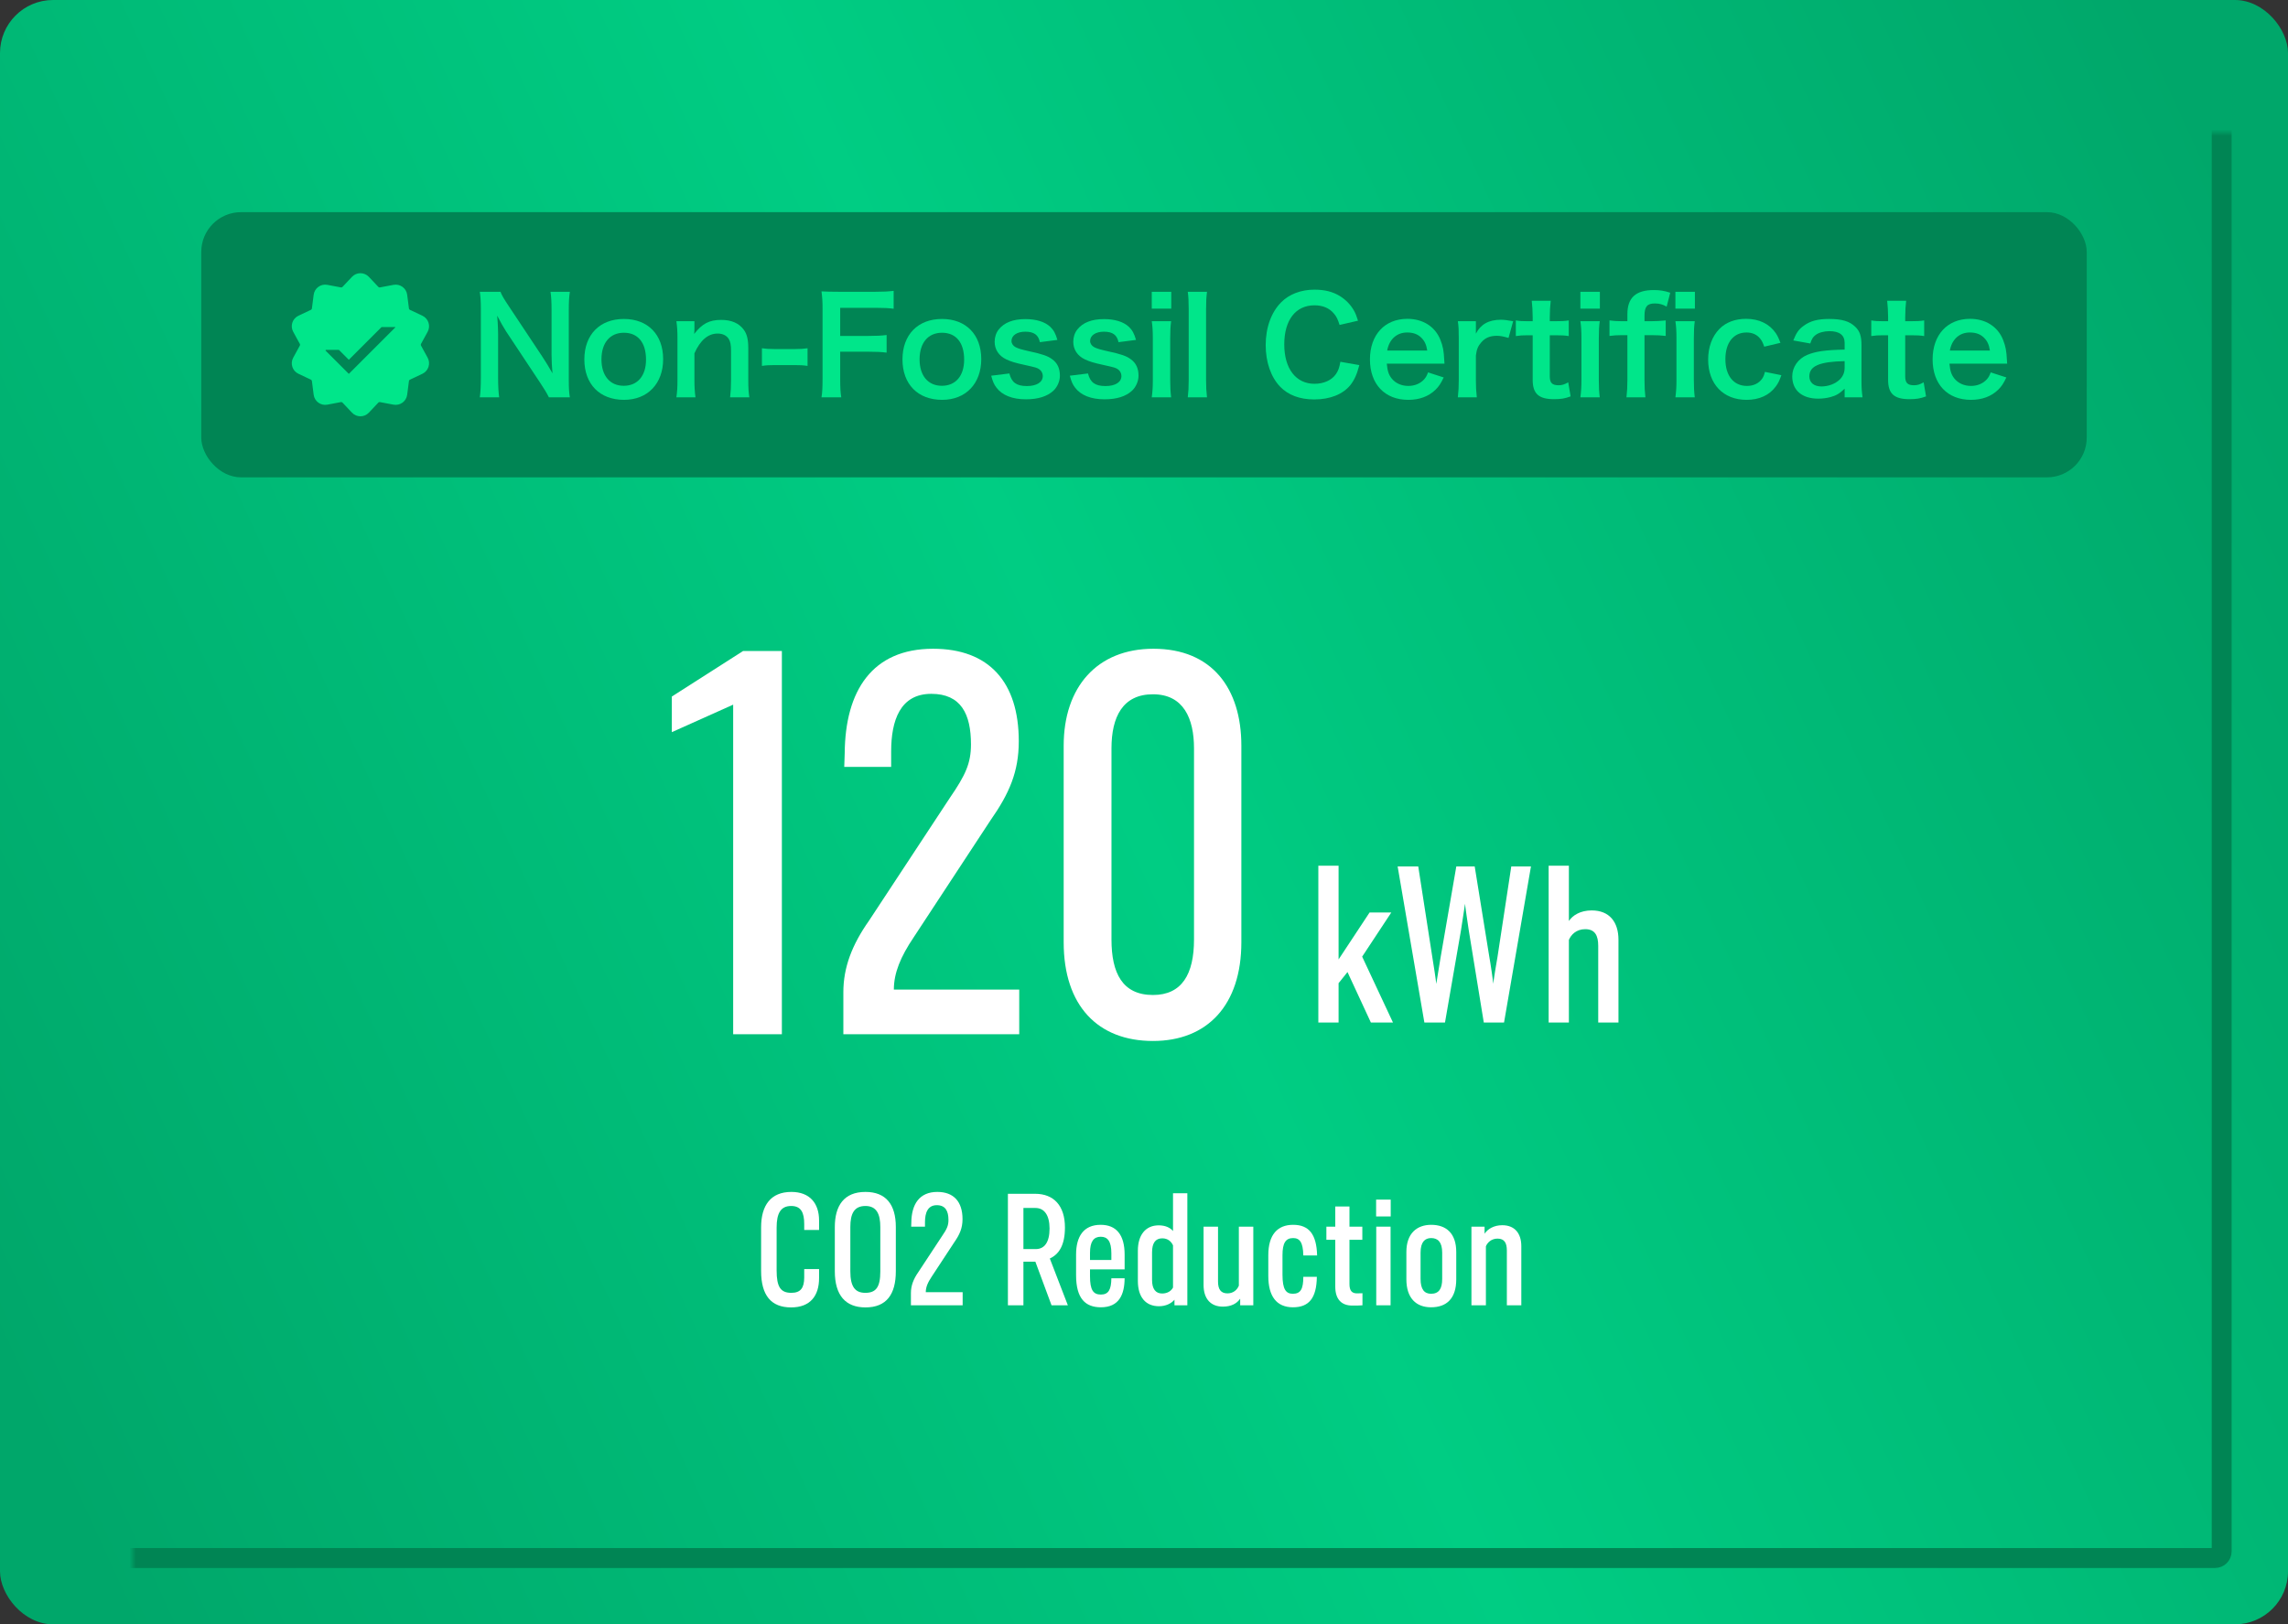 <svg width="345" height="245" viewBox="0 0 345 245" fill="none" xmlns="http://www.w3.org/2000/svg">
<rect x="0" y="0" width="345" height="245" fill="#333333" stroke="none"/>
<rect width="345" height="245" rx="8" fill="url(#paint0_linear_31184_19763)"/>
<mask id="path-2-inside-1_31184_19763" fill="white">
<rect x="10" y="10" width="325" height="225" rx="1"/>
</mask>
<rect x="10" y="10" width="325" height="225" rx="1" stroke="#008554" stroke-width="3" mask="url(#path-2-inside-1_31184_19763)"/>
<path d="M236.567 141.772V154.232H233.515V130.572H236.567V138.916C237.127 138.076 238.275 137.32 240.011 137.32C242.671 137.32 244.043 139.056 244.043 141.744V154.232H240.991V142.668C240.991 141.128 240.515 140.148 239.031 140.148C237.659 140.148 236.875 141.016 236.567 141.772Z" fill="white"/>
<path d="M214.777 154.232L210.745 130.684H213.853L215.981 144.404C216.121 145.16 216.569 148.184 216.569 148.408C216.597 148.184 217.101 145.188 217.213 144.46L219.593 130.684H222.365L224.577 144.376C224.717 145.048 225.165 148.156 225.165 148.38C225.165 148.156 225.669 144.992 225.809 144.292L227.881 130.684H230.849L226.789 154.232H223.737L221.469 140.316C221.357 139.532 220.909 136.62 220.909 136.312C220.881 136.62 220.405 139.532 220.293 140.344L217.885 154.232H214.777Z" fill="white"/>
<path d="M198.788 154.232V130.572H201.84V144.712L206.516 137.628H209.792L205.396 144.292L210.044 154.232H206.712L203.184 146.616L201.84 148.296V154.232H198.788Z" fill="white"/>
<path d="M173.853 157.012C165.557 157.012 160.389 151.708 160.389 142.12V112.472C160.389 103.632 165.421 97.852 173.921 97.852C182.761 97.852 187.181 103.836 187.181 112.472V142.12C187.181 151.572 182.081 157.012 173.853 157.012ZM173.853 150.076C178.205 150.076 180.041 146.948 180.041 141.712V112.88C180.041 108.392 178.477 104.72 173.853 104.72C169.297 104.72 167.597 108.12 167.597 112.88V141.712C167.597 146.744 169.229 150.076 173.853 150.076Z" fill="white"/>
<path d="M127.166 155.992V149.668C127.166 145.928 128.458 142.528 131.042 138.856L143.214 120.36C145.594 116.892 146.41 115.124 146.41 112.268C146.41 107.712 144.914 104.652 140.426 104.652C135.734 104.652 134.374 108.664 134.374 113.356V115.668H127.302L127.37 113.628C127.438 104.176 131.518 97.852 140.698 97.852C149.13 97.852 153.618 102.884 153.618 111.792C153.618 116.416 152.19 119.68 149.334 123.76L137.774 141.372C135.802 144.296 134.782 146.744 134.782 149.26H153.686V155.992H127.166Z" fill="white"/>
<path d="M110.552 155.991V106.283L101.304 110.431V105.059L112.048 98.191H117.896V155.991H110.552Z" fill="white"/>
<path d="M221.874 196.881V185.021H223.854V186.081C224.314 185.381 225.254 184.801 226.514 184.801C228.414 184.801 229.394 186.041 229.394 187.961V196.881H227.214V188.621C227.214 187.521 226.874 186.821 225.814 186.821C224.854 186.821 224.274 187.441 224.054 187.981V196.881H221.874Z" fill="white"/>
<path d="M215.783 197.18C213.523 197.18 212.063 195.78 212.063 192.96V188.84C212.063 186.02 213.663 184.74 215.803 184.74C218.083 184.74 219.583 186.04 219.583 188.84V192.96C219.583 195.82 218.163 197.18 215.783 197.18ZM215.783 195.14C216.943 195.14 217.463 194.42 217.463 192.9V188.94C217.463 187.36 216.823 186.74 215.803 186.74C214.863 186.74 214.203 187.32 214.203 188.94V192.9C214.203 194.46 214.763 195.14 215.783 195.14Z" fill="white"/>
<path d="M207.5 183.479V180.939H209.7V183.479H207.5ZM207.52 196.879V185.019H209.68V196.879H207.52Z" fill="white"/>
<path d="M203.901 196.92C202.321 196.92 201.341 196.02 201.341 194.06V187H200.001V185.02H201.341V181.98H203.481V185.02H205.421V187H203.481V193.68C203.481 194.74 203.901 195.08 204.621 195.08C204.861 195.08 205.141 195.08 205.441 195.06V196.88C205.081 196.92 204.501 196.92 203.901 196.92Z" fill="white"/>
<path d="M193.383 189.32V192.26C193.383 194.48 193.903 195.14 194.943 195.14C196.123 195.14 196.523 194.42 196.523 192.58H198.563C198.523 195.88 197.303 197.18 194.963 197.18C192.503 197.18 191.243 195.54 191.243 192.46V189.32C191.243 186.22 192.643 184.74 194.983 184.74C197.403 184.74 198.523 186.2 198.603 189.36H196.523C196.483 187.34 195.963 186.74 194.983 186.74C193.843 186.74 193.383 187.52 193.383 189.32Z" fill="white"/>
<path d="M188.982 185.02V196.88H187.002V195.88C186.482 196.64 185.622 197.08 184.382 197.08C182.602 197.08 181.482 195.94 181.482 193.82V185.02H183.662V193.3C183.662 194.46 184.082 195.08 185.082 195.08C185.922 195.08 186.522 194.6 186.802 193.92V185.02H188.982Z" fill="white"/>
<path d="M177.095 196.88V196.04C176.595 196.62 175.775 197.02 174.755 197.02C172.795 197.02 171.575 195.7 171.575 193.2V188.64C171.575 186.28 172.735 184.82 174.715 184.82C175.795 184.82 176.495 185.22 176.875 185.68V179.98H179.035V196.88H177.095ZM176.875 194.2V187.84C176.615 187.26 176.095 186.78 175.255 186.78C174.215 186.78 173.715 187.5 173.715 188.9V193.06C173.715 194.42 174.255 195.1 175.235 195.1C176.055 195.1 176.615 194.7 176.875 194.2Z" fill="white"/>
<path d="M165.999 197.18C163.659 197.18 162.259 195.86 162.259 192.34V189.22C162.259 186.52 163.379 184.74 165.959 184.74C168.319 184.74 169.579 186.24 169.579 189.24V191.46H164.359V192.5C164.359 194.56 164.839 195.26 165.999 195.26C167.159 195.26 167.559 194.5 167.579 192.8H169.579C169.559 195.24 168.759 197.18 165.999 197.18ZM164.359 190.04H167.579V189.04C167.579 187.2 166.999 186.54 165.979 186.54C164.919 186.54 164.359 187.26 164.359 188.96V190.04Z" fill="white"/>
<path d="M154.319 196.881H151.979V180.061H156.079C158.899 180.061 160.579 181.861 160.579 185.141C160.579 187.841 159.659 189.201 158.299 189.821L161.019 196.881H158.559L156.119 190.301H154.319V196.881ZM154.319 182.201V188.401H156.179C157.499 188.401 158.259 187.361 158.259 185.301C158.259 183.281 157.459 182.201 156.139 182.201H154.319Z" fill="white"/>
<path d="M137.355 196.879V195.019C137.355 193.919 137.735 192.919 138.495 191.839L142.075 186.399C142.775 185.379 143.015 184.859 143.015 184.019C143.015 182.679 142.575 181.779 141.255 181.779C139.875 181.779 139.475 182.959 139.475 184.339V185.019H137.395L137.415 184.419C137.435 181.639 138.635 179.779 141.335 179.779C143.815 179.779 145.135 181.259 145.135 183.879C145.135 185.239 144.715 186.199 143.875 187.399L140.475 192.579C139.895 193.439 139.595 194.159 139.595 194.899H145.155V196.879H137.355Z" fill="white"/>
<path d="M130.499 197.199C127.519 197.199 125.879 195.399 125.879 191.739V185.079C125.879 181.879 127.239 179.779 130.499 179.779C133.599 179.779 135.079 181.699 135.079 185.059V191.739C135.079 195.219 133.679 197.199 130.499 197.199ZM130.479 194.999C132.059 194.999 132.739 194.179 132.739 191.799V185.059C132.739 183.159 132.199 181.899 130.499 181.899C128.779 181.899 128.219 183.079 128.219 185.079V191.739C128.219 194.059 128.919 194.999 130.479 194.999Z" fill="white"/>
<path d="M119.305 181.899C117.705 181.899 117.105 183.019 117.105 185.159V191.619C117.105 194.119 117.705 194.999 119.325 194.999C120.705 194.999 121.265 194.279 121.265 192.679V191.419H123.505V192.779C123.505 195.419 122.205 197.199 119.285 197.199C116.285 197.199 114.765 195.399 114.765 191.699V185.119C114.765 181.799 116.225 179.779 119.325 179.779C122.105 179.779 123.505 181.499 123.505 184.079V185.519H121.265V184.619C121.265 182.919 120.805 181.899 119.305 181.899Z" fill="white"/>
<rect x="30.347" y="32" width="284.307" height="40" rx="6" fill="#008554"/>
<path fill-rule="evenodd" clip-rule="evenodd" d="M55.62 41.757C54.929 41.024 53.764 41.024 53.074 41.757L51.639 43.278C51.581 43.34 51.495 43.368 51.411 43.352L49.356 42.964C48.367 42.778 47.424 43.462 47.296 44.461L47.03 46.535C47.019 46.62 46.966 46.693 46.889 46.729L44.998 47.623C44.088 48.054 43.728 49.162 44.212 50.045L45.215 51.879C45.256 51.954 45.256 52.045 45.215 52.119L44.212 53.954C43.728 54.837 44.088 55.945 44.998 56.376L46.889 57.27C46.966 57.306 47.019 57.379 47.03 57.464L47.296 59.538C47.424 60.536 48.367 61.221 49.356 61.035L51.411 60.647C51.495 60.631 51.581 60.659 51.639 60.721L53.074 62.242C53.764 62.975 54.929 62.975 55.62 62.242L57.054 60.721C57.113 60.659 57.199 60.631 57.283 60.647L59.337 61.035C60.327 61.221 61.269 60.536 61.397 59.538L61.664 57.464C61.675 57.379 61.728 57.306 61.805 57.27L63.695 56.376C64.605 55.945 64.965 54.837 64.482 53.954L63.478 52.119C63.437 52.045 63.437 51.954 63.478 51.879L64.482 50.045C64.965 49.162 64.605 48.054 63.695 47.623L61.805 46.729C61.728 46.693 61.675 46.62 61.664 46.535L61.397 44.461C61.269 43.462 60.327 42.778 59.337 42.964L57.283 43.352C57.199 43.368 57.113 43.34 57.054 43.278L55.62 41.757Z" fill="#00E68A"/>
<path d="M59.627 49.358L52.597 56.389L49.066 52.858L49.149 52.775H51.105L52.597 54.268L57.538 49.326H59.595L59.627 49.358Z" fill="#008554"/>
<path d="M302.653 54.85H293.953C294.053 55.95 294.233 56.51 294.693 57.09C295.273 57.81 296.173 58.21 297.193 58.21C298.173 58.21 299.013 57.85 299.593 57.21C299.833 56.93 299.973 56.71 300.173 56.17L302.533 56.93C302.073 57.89 301.813 58.27 301.313 58.77C300.273 59.79 298.873 60.31 297.193 60.31C293.653 60.31 291.413 57.95 291.413 54.21C291.413 50.51 293.633 48.09 297.053 48.09C299.393 48.09 301.233 49.25 302.033 51.25C302.413 52.21 302.553 52.93 302.613 54.29C302.613 54.33 302.613 54.39 302.653 54.85ZM294.013 52.87H300.053C299.913 51.99 299.673 51.45 299.173 50.95C298.633 50.41 297.953 50.15 297.013 50.15C295.453 50.15 294.313 51.19 294.013 52.87Z" fill="#00E68A"/>
<path d="M284.561 45.369H287.421C287.341 46.069 287.281 46.929 287.281 47.829V48.449H288.121C289.061 48.449 289.501 48.429 290.141 48.329V50.689C289.481 50.589 289.101 50.569 288.181 50.569H287.281V56.769C287.281 57.749 287.641 58.109 288.601 58.109C289.121 58.109 289.441 58.009 290.061 57.669L290.421 59.789C289.561 60.109 288.961 60.209 287.921 60.209C285.621 60.209 284.701 59.389 284.701 57.289V50.569H283.941C283.201 50.569 282.821 50.589 282.161 50.689V48.329C282.741 48.429 283.121 48.449 283.961 48.449H284.701V47.829C284.701 46.969 284.641 46.089 284.561 45.369Z" fill="#00E68A"/>
<path d="M278.146 59.929V58.629C277.346 59.389 276.846 59.669 276.026 59.889C275.446 60.049 274.806 60.129 274.166 60.129C271.726 60.129 270.246 58.869 270.246 56.769C270.246 55.369 271.126 54.109 272.506 53.529C273.806 52.989 275.286 52.789 278.146 52.729V51.709C278.146 50.549 277.366 49.949 275.846 49.949C275.046 49.949 274.226 50.169 273.766 50.529C273.386 50.809 273.206 51.089 272.966 51.809L270.406 51.349C270.866 50.189 271.226 49.669 271.986 49.129C272.966 48.409 274.086 48.109 275.806 48.109C277.726 48.109 278.886 48.449 279.746 49.289C280.426 49.929 280.686 50.689 280.686 52.049V57.429C280.686 58.489 280.726 59.029 280.846 59.929H278.146ZM278.146 55.469V54.469C274.326 54.549 272.826 55.209 272.826 56.769C272.826 57.709 273.526 58.289 274.646 58.289C275.706 58.289 276.746 57.889 277.426 57.229C277.906 56.749 278.146 56.169 278.146 55.469Z" fill="#00E68A"/>
<path d="M268.466 51.71L266.026 52.29C265.806 51.67 265.666 51.39 265.406 51.07C264.926 50.47 264.226 50.15 263.346 50.15C261.386 50.15 260.166 51.69 260.166 54.17C260.166 56.67 261.406 58.21 263.426 58.21C264.426 58.21 265.226 57.81 265.726 57.09C265.906 56.81 266.006 56.59 266.126 56.09L268.606 56.59C268.326 57.39 268.126 57.81 267.766 58.29C266.806 59.61 265.266 60.31 263.366 60.31C259.846 60.31 257.566 57.93 257.566 54.23C257.566 52.35 258.166 50.73 259.266 49.61C260.246 48.61 261.646 48.09 263.286 48.09C265.246 48.09 266.806 48.85 267.766 50.25C268.026 50.65 268.186 50.97 268.466 51.71Z" fill="#00E68A"/>
<path d="M245.389 50.55H244.589C243.829 50.55 243.309 50.59 242.689 50.67V48.33C243.249 48.41 243.849 48.45 244.569 48.45H245.389V47.39C245.389 44.91 246.649 43.75 249.369 43.75C250.269 43.75 250.929 43.85 251.849 44.15L251.309 46.25C250.709 45.91 250.209 45.77 249.529 45.77C248.369 45.77 247.969 46.25 247.969 47.63V48.45H248.909C249.709 48.45 250.329 48.41 251.169 48.33V50.67C250.469 50.59 249.929 50.55 248.949 50.55H247.969V57.33C247.969 58.47 248.009 59.05 248.109 59.93H245.249C245.349 58.99 245.389 58.37 245.389 57.33V50.55ZM252.629 44.01H255.569V46.55H252.629V44.01ZM252.629 48.45H255.549C255.449 49.19 255.409 49.85 255.409 51.07V57.31C255.409 58.41 255.449 59.09 255.549 59.93H252.629C252.749 59.03 252.789 58.33 252.789 57.33V51.05C252.789 49.95 252.749 49.27 252.629 48.45Z" fill="#00E68A"/>
<path d="M238.3 44.01H241.24V46.55H238.3V44.01ZM238.3 48.45H241.22C241.12 49.19 241.08 49.85 241.08 51.07V57.31C241.08 58.41 241.12 59.09 241.22 59.93H238.3C238.42 59.03 238.46 58.33 238.46 57.33V51.05C238.46 49.95 238.42 49.27 238.3 48.45Z" fill="#00E68A"/>
<path d="M230.968 45.369H233.828C233.748 46.069 233.688 46.929 233.688 47.829V48.449H234.528C235.468 48.449 235.908 48.429 236.548 48.329V50.689C235.888 50.589 235.508 50.569 234.588 50.569H233.688V56.769C233.688 57.749 234.048 58.109 235.008 58.109C235.528 58.109 235.848 58.009 236.468 57.669L236.828 59.789C235.968 60.109 235.368 60.209 234.328 60.209C232.028 60.209 231.108 59.389 231.108 57.289V50.569H230.348C229.608 50.569 229.228 50.589 228.568 50.689V48.329C229.148 48.429 229.528 48.449 230.368 48.449H231.108V47.829C231.108 46.969 231.048 46.089 230.968 45.369Z" fill="#00E68A"/>
<path d="M228.164 48.449L227.464 50.968C226.624 50.728 226.204 50.648 225.684 50.648C224.684 50.648 223.924 50.968 223.364 51.629C222.864 52.209 222.664 52.669 222.544 53.629V57.328C222.544 58.408 222.584 58.989 222.684 59.928H219.824C219.924 58.949 219.964 58.368 219.964 57.328V51.048C219.964 49.828 219.944 49.269 219.824 48.449H222.544V50.328C223.264 48.908 224.504 48.228 226.304 48.228C226.784 48.228 227.264 48.288 228.164 48.449Z" fill="#00E68A"/>
<path d="M217.81 54.85H209.11C209.21 55.95 209.39 56.51 209.85 57.09C210.43 57.81 211.33 58.21 212.35 58.21C213.33 58.21 214.17 57.85 214.75 57.21C214.99 56.93 215.13 56.71 215.33 56.17L217.69 56.93C217.23 57.89 216.97 58.27 216.47 58.77C215.43 59.79 214.03 60.31 212.35 60.31C208.81 60.31 206.57 57.95 206.57 54.21C206.57 50.51 208.79 48.09 212.21 48.09C214.55 48.09 216.39 49.25 217.19 51.25C217.57 52.21 217.71 52.93 217.77 54.29C217.77 54.33 217.77 54.39 217.81 54.85ZM209.17 52.87H215.21C215.07 51.99 214.83 51.45 214.33 50.95C213.79 50.41 213.11 50.15 212.17 50.15C210.61 50.15 209.47 51.19 209.17 52.87Z" fill="#00E68A"/>
<path d="M202.11 54.569L204.97 55.069C204.59 56.51 204.23 57.289 203.63 58.069C202.49 59.469 200.57 60.249 198.17 60.249C195.99 60.249 194.25 59.59 193.03 58.33C191.63 56.87 190.85 54.609 190.85 52.05C190.85 49.41 191.69 47.09 193.19 45.59C194.39 44.37 196.19 43.69 198.19 43.69C199.75 43.69 200.93 43.989 202.03 44.65C202.93 45.209 203.65 45.95 204.15 46.83C204.39 47.249 204.53 47.609 204.77 48.37L201.99 49.01C201.71 48.13 201.53 47.749 201.13 47.289C200.45 46.469 199.45 46.05 198.21 46.05C195.37 46.05 193.65 48.27 193.65 51.95C193.65 55.609 195.41 57.889 198.21 57.889C199.61 57.889 200.81 57.349 201.45 56.41C201.79 55.91 201.95 55.489 202.11 54.569Z" fill="#00E68A"/>
<path d="M179.1 44.01H182C181.9 44.79 181.86 45.43 181.86 46.63V57.33C181.86 58.39 181.9 59.05 182 59.93H179.1C179.2 59.07 179.24 58.49 179.24 57.33V46.61C179.24 45.41 179.2 44.77 179.1 44.01Z" fill="#00E68A"/>
<path d="M173.671 44.01H176.611V46.55H173.671V44.01ZM173.671 48.45H176.591C176.491 49.19 176.451 49.85 176.451 51.07V57.31C176.451 58.41 176.491 59.09 176.591 59.93H173.671C173.791 59.03 173.831 58.33 173.831 57.33V51.05C173.831 49.95 173.791 49.27 173.671 48.45Z" fill="#00E68A"/>
<path d="M161.315 56.669L164.055 56.329C164.395 57.689 165.135 58.229 166.695 58.229C168.175 58.229 169.095 57.649 169.095 56.709C169.095 56.309 168.895 55.929 168.575 55.709C168.195 55.449 168.075 55.429 166.475 55.069C164.895 54.729 164.275 54.529 163.595 54.209C162.455 53.669 161.835 52.709 161.835 51.549C161.835 50.849 162.055 50.189 162.455 49.689C163.275 48.649 164.635 48.129 166.455 48.129C168.095 48.129 169.395 48.529 170.215 49.289C170.735 49.789 171.015 50.289 171.295 51.269L168.655 51.609C168.435 50.509 167.755 50.029 166.455 50.029C165.215 50.029 164.375 50.589 164.375 51.429C164.375 51.809 164.595 52.149 164.995 52.369C165.435 52.589 165.855 52.709 166.995 52.969C169.035 53.409 169.855 53.689 170.515 54.189C171.295 54.749 171.675 55.569 171.675 56.669C171.675 57.489 171.295 58.369 170.695 58.929C169.775 59.789 168.375 60.229 166.555 60.229C164.495 60.229 162.955 59.609 162.095 58.449C161.735 57.969 161.555 57.569 161.315 56.669Z" fill="#00E68A"/>
<path d="M149.46 56.669L152.2 56.329C152.54 57.689 153.28 58.229 154.84 58.229C156.32 58.229 157.24 57.649 157.24 56.709C157.24 56.309 157.04 55.929 156.72 55.709C156.34 55.449 156.22 55.429 154.62 55.069C153.04 54.729 152.42 54.529 151.74 54.209C150.6 53.669 149.98 52.709 149.98 51.549C149.98 50.849 150.2 50.189 150.6 49.689C151.42 48.649 152.78 48.129 154.6 48.129C156.24 48.129 157.54 48.529 158.36 49.289C158.88 49.789 159.16 50.289 159.44 51.269L156.8 51.609C156.58 50.509 155.9 50.029 154.6 50.029C153.36 50.029 152.52 50.589 152.52 51.429C152.52 51.809 152.74 52.149 153.14 52.369C153.58 52.589 154 52.709 155.14 52.969C157.18 53.409 158 53.689 158.66 54.189C159.44 54.749 159.82 55.569 159.82 56.669C159.82 57.489 159.44 58.369 158.84 58.929C157.92 59.789 156.52 60.229 154.7 60.229C152.64 60.229 151.1 59.609 150.24 58.449C149.88 57.969 149.7 57.569 149.46 56.669Z" fill="#00E68A"/>
<path d="M142.061 60.309C138.401 60.309 136.081 57.949 136.081 54.209C136.081 50.489 138.401 48.109 142.041 48.109C145.661 48.109 147.961 50.469 147.961 54.169C147.961 57.869 145.621 60.309 142.061 60.309ZM142.041 50.189C139.941 50.189 138.661 51.709 138.661 54.209C138.661 56.669 139.941 58.189 142.021 58.189C144.101 58.189 145.381 56.689 145.381 54.249C145.381 51.669 144.161 50.189 142.041 50.189Z" fill="#00E68A"/>
<path d="M126.69 53.049V57.049C126.69 58.469 126.73 59.169 126.85 59.929H123.87C123.99 59.249 124.03 58.409 124.03 57.089V46.549C124.03 45.449 123.99 44.869 123.87 43.949C124.69 43.989 125.19 44.009 126.41 44.009H132.01C133.27 44.009 133.91 43.969 134.75 43.869V46.569C134.03 46.469 133.29 46.429 132.01 46.429H126.69V50.669H130.97C132.21 50.669 132.91 50.629 133.69 50.529V53.189C132.95 53.089 132.19 53.049 130.97 53.049H126.69Z" fill="#00E68A"/>
<path d="M114.888 55.189V52.529C115.468 52.609 115.968 52.649 116.768 52.649H119.868C120.688 52.649 121.188 52.609 121.768 52.529V55.189C121.108 55.089 120.688 55.069 119.868 55.069H116.768C115.988 55.069 115.548 55.089 114.888 55.189Z" fill="#00E68A"/>
<path d="M104.871 59.93H101.991C102.111 59.07 102.151 58.45 102.151 57.33V51.05C102.151 49.95 102.111 49.27 101.991 48.45H104.711V49.51C104.711 49.81 104.711 49.87 104.671 50.37C105.891 48.81 106.951 48.25 108.751 48.25C110.291 48.25 111.431 48.75 112.151 49.73C112.631 50.39 112.831 51.19 112.831 52.53V57.33C112.831 58.43 112.871 59.19 112.991 59.93H110.091C110.191 59.03 110.231 58.35 110.231 57.33V52.89C110.231 52.05 110.131 51.51 109.891 51.13C109.571 50.61 108.971 50.31 108.211 50.31C106.771 50.31 105.591 51.31 104.711 53.29V57.33C104.711 58.31 104.751 59.07 104.871 59.93Z" fill="#00E68A"/>
<path d="M94.093 60.309C90.433 60.309 88.112 57.949 88.112 54.209C88.112 50.489 90.433 48.109 94.073 48.109C97.692 48.109 99.993 50.469 99.993 54.169C99.993 57.869 97.653 60.309 94.093 60.309ZM94.073 50.189C91.972 50.189 90.692 51.709 90.692 54.209C90.692 56.669 91.972 58.189 94.052 58.189C96.132 58.189 97.412 56.689 97.412 54.249C97.412 51.669 96.192 50.189 94.073 50.189Z" fill="#00E68A"/>
<path d="M85.927 59.93H82.767C82.427 59.25 82.067 58.67 81.487 57.79L76.327 50.01C75.947 49.41 75.447 48.55 74.967 47.61C74.987 47.89 74.987 47.89 75.047 48.63C75.067 49.01 75.107 49.91 75.107 50.37V56.93C75.107 58.27 75.167 59.21 75.267 59.93H72.347C72.447 59.27 72.507 58.27 72.507 56.91V46.59C72.507 45.55 72.467 44.83 72.347 44.01H75.467C75.647 44.51 76.007 45.11 76.687 46.13L81.747 53.75C82.227 54.47 82.867 55.51 83.307 56.31C83.227 55.53 83.167 54.33 83.167 53.49V46.77C83.167 45.59 83.127 44.77 83.007 44.01H85.927C85.807 44.81 85.767 45.55 85.767 46.77V57.35C85.767 58.47 85.807 59.23 85.927 59.93Z" fill="#00E68A"/>
<defs>
<linearGradient id="paint0_linear_31184_19763" x1="345" y1="46.5" x2="1.34949e-06" y2="205.5" gradientUnits="userSpaceOnUse">
<stop stop-color="#00A76A"/>
<stop offset="0.5" stop-color="#00CD83"/>
<stop offset="1" stop-color="#00A76A"/>
</linearGradient>
</defs>
</svg>
